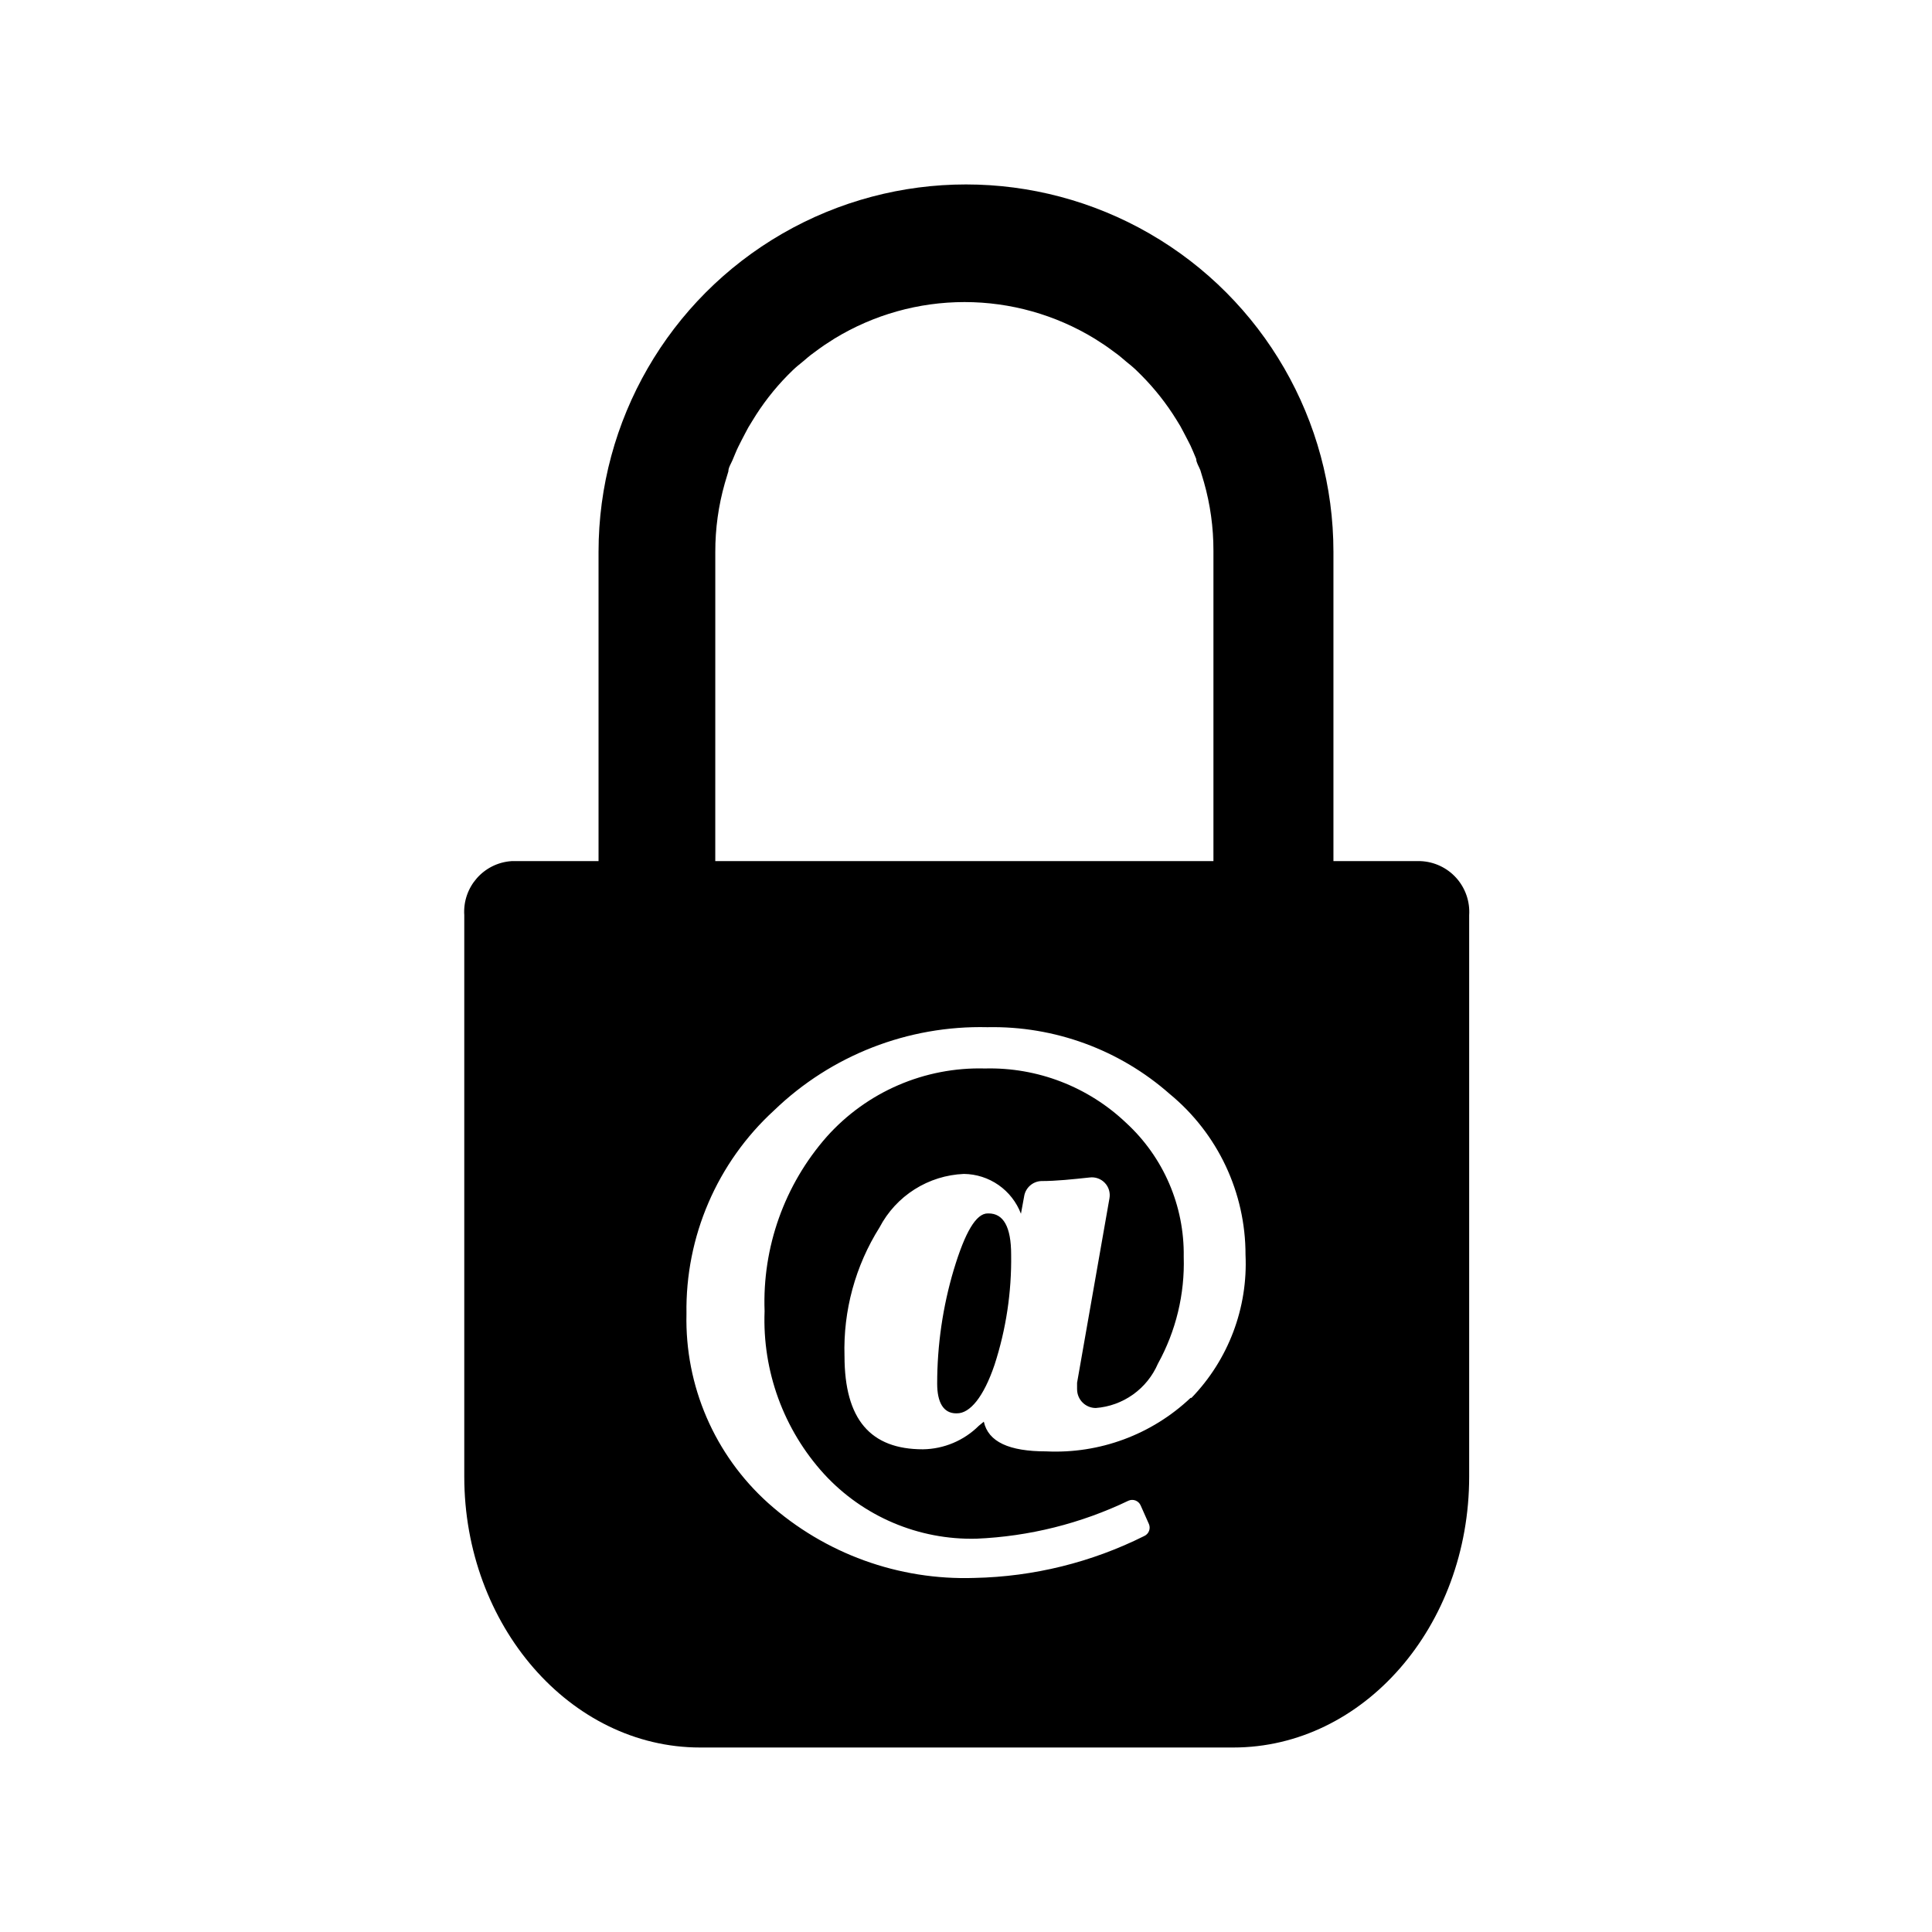 <?xml version="1.0" encoding="UTF-8"?>
<!-- Uploaded to: SVG Repo, www.svgrepo.com, Generator: SVG Repo Mixer Tools -->
<svg fill="#000000" width="800px" height="800px" version="1.1" viewBox="144 144 512 512" xmlns="http://www.w3.org/2000/svg">
 <path d="m405.98 465.57c-3.07 0-5.984 4.961-8.973 14.879v-0.004c-2.922 9.812-4.406 19.992-4.41 30.23 0 4.961 1.652 7.871 5.039 7.871s7.008-4.25 9.918-12.832c3.062-9.426 4.551-19.293 4.41-29.203 0-7.402-2.047-10.941-5.984-10.941zm0 0c-3.07 0-5.984 4.961-8.973 14.879v-0.004c-2.922 9.812-4.406 19.992-4.41 30.23 0 4.961 1.652 7.871 5.039 7.871s7.008-4.25 9.918-12.832c3.062-9.426 4.551-19.293 4.41-29.203 0-7.402-2.047-10.941-5.984-10.941zm0 0c-3.07 0-5.984 4.961-8.973 14.879v-0.004c-2.922 9.812-4.406 19.992-4.41 30.23 0 4.961 1.652 7.871 5.039 7.871s7.008-4.25 9.918-12.832c3.062-9.426 4.551-19.293 4.41-29.203 0-7.402-2.047-10.941-5.984-10.941zm0 0c-3.07 0-5.984 4.961-8.973 14.879v-0.004c-2.922 9.812-4.406 19.992-4.41 30.23 0 4.961 1.652 7.871 5.039 7.871s7.008-4.25 9.918-12.832c3.062-9.426 4.551-19.293 4.41-29.203 0-7.402-2.047-10.941-5.984-10.941zm114.46-93.363h-23.066v-81.949c0-34.789-18.559-66.934-48.688-84.332-30.129-17.395-67.25-17.395-97.379 0-30.129 17.398-48.688 49.543-48.688 84.332v81.949h-23.066c-7.41 0.504-13.008 6.914-12.516 14.328v148.78c0 39.359 28.023 71.793 62.504 71.793h141.3c34.48 0 62.504-32.117 62.504-71.793v-148.78c0.234-3.625-1.004-7.191-3.434-9.891-2.43-2.695-5.848-4.297-9.477-4.438zm-186.88-81.949c-0.012-6.148 0.836-12.27 2.519-18.184l0.945-3.148c0-1.023 0.707-2.047 1.102-2.992l0.789-1.891c0.473-1.18 1.023-2.203 1.574-3.305l0.945-1.812-0.004 0.004c0.566-1.141 1.199-2.242 1.891-3.309 2.656-4.426 5.828-8.52 9.445-12.199 0.867-0.867 1.73-1.73 2.676-2.519l1.258-1.023c0.945-0.789 1.891-1.652 2.914-2.363l1.496-1.102 1.34-0.945 2.676-1.73c10.387-6.336 22.316-9.688 34.48-9.688 12.164 0 24.094 3.352 34.48 9.688l2.676 1.73 1.34 0.945 1.496 1.102c1.023 0.707 1.969 1.574 2.914 2.363l1.258 1.023c0.945 0.789 1.812 1.652 2.676 2.519 3.57 3.586 6.711 7.574 9.367 11.887 0.691 1.062 1.32 2.168 1.887 3.305l0.945 1.812v-0.004c0.586 1.074 1.113 2.176 1.574 3.309l0.789 1.891c0 0.945 0.707 1.969 1.102 2.992l0.945 3.148v-0.004c1.684 5.914 2.531 12.035 2.519 18.188v82.262h-132.02zm125.95 224.2c-10.293 9.734-24.109 14.852-38.258 14.172-9.84 0-15.352-2.519-16.531-7.871l-1.34 1.102c-3.938 3.91-9.246 6.141-14.797 6.219-13.855 0-20.781-7.871-20.781-24.719h-0.004c-0.359-12.035 2.875-23.902 9.289-34.086 2.156-4.117 5.356-7.598 9.281-10.082 3.922-2.488 8.434-3.898 13.078-4.09 3.285 0.039 6.484 1.066 9.18 2.945 2.695 1.883 4.762 4.531 5.934 7.606l0.867-4.723h-0.004c0.402-2.195 2.262-3.828 4.488-3.938 4.094 0 8.344-0.473 12.832-0.945 1.496-0.199 2.992 0.328 4.035 1.418 1.043 1.086 1.504 2.609 1.238 4.094l-8.582 48.887v1.73h0.004c0 2.738 2.219 4.957 4.957 4.957 3.551-0.266 6.961-1.5 9.863-3.57 2.898-2.066 5.18-4.887 6.59-8.156 4.785-8.66 7.152-18.449 6.848-28.34 0.207-13.473-5.348-26.391-15.27-35.504-10.062-9.57-23.512-14.754-37.395-14.406-15.969-0.438-31.32 6.188-41.957 18.105-11.191 12.734-17.078 29.27-16.453 46.211-0.613 15.887 5.043 31.379 15.746 43.137 10.355 11.281 25.074 17.535 40.383 17.16 13.98-0.594 27.691-4.019 40.305-10.074 0.594-0.266 1.27-0.277 1.875-0.043 0.605 0.238 1.094 0.707 1.352 1.301l2.203 4.961c0.5 1.219-0.059 2.609-1.258 3.148-13.977 6.984-29.328 10.777-44.949 11.102-20.113 0.684-39.711-6.426-54.711-19.84-14.191-12.754-22.098-31.07-21.648-50.145-0.328-20.469 8.125-40.098 23.223-53.922 15.141-14.605 35.492-22.543 56.523-22.043 17.762-0.363 35.012 5.957 48.332 17.711 12.727 10.48 20.09 26.105 20.074 42.59 0.656 14.082-4.527 27.809-14.328 37.941zm-53.766-48.887c-3.07 0-5.984 4.961-8.973 14.879h-0.004c-2.922 9.812-4.406 19.992-4.406 30.23 0 4.961 1.652 7.871 5.039 7.871 3.387 0 7.008-4.25 9.918-12.832 3.059-9.426 4.551-19.293 4.406-29.203 0.238-7.402-1.809-10.941-5.746-10.941zm0 0c-3.07 0-5.984 4.961-8.973 14.879h-0.004c-2.922 9.812-4.406 19.992-4.406 30.23 0 4.961 1.652 7.871 5.039 7.871 3.387 0 7.008-4.25 9.918-12.832 3.059-9.426 4.551-19.293 4.406-29.203 0.238-7.402-1.809-10.941-5.746-10.941zm0 0c-3.07 0-5.984 4.961-8.973 14.879h-0.004c-2.922 9.812-4.406 19.992-4.406 30.23 0 4.961 1.652 7.871 5.039 7.871 3.387 0 7.008-4.25 9.918-12.832 3.059-9.426 4.551-19.293 4.406-29.203 0.238-7.402-1.809-10.941-5.746-10.941z"/>
</svg>